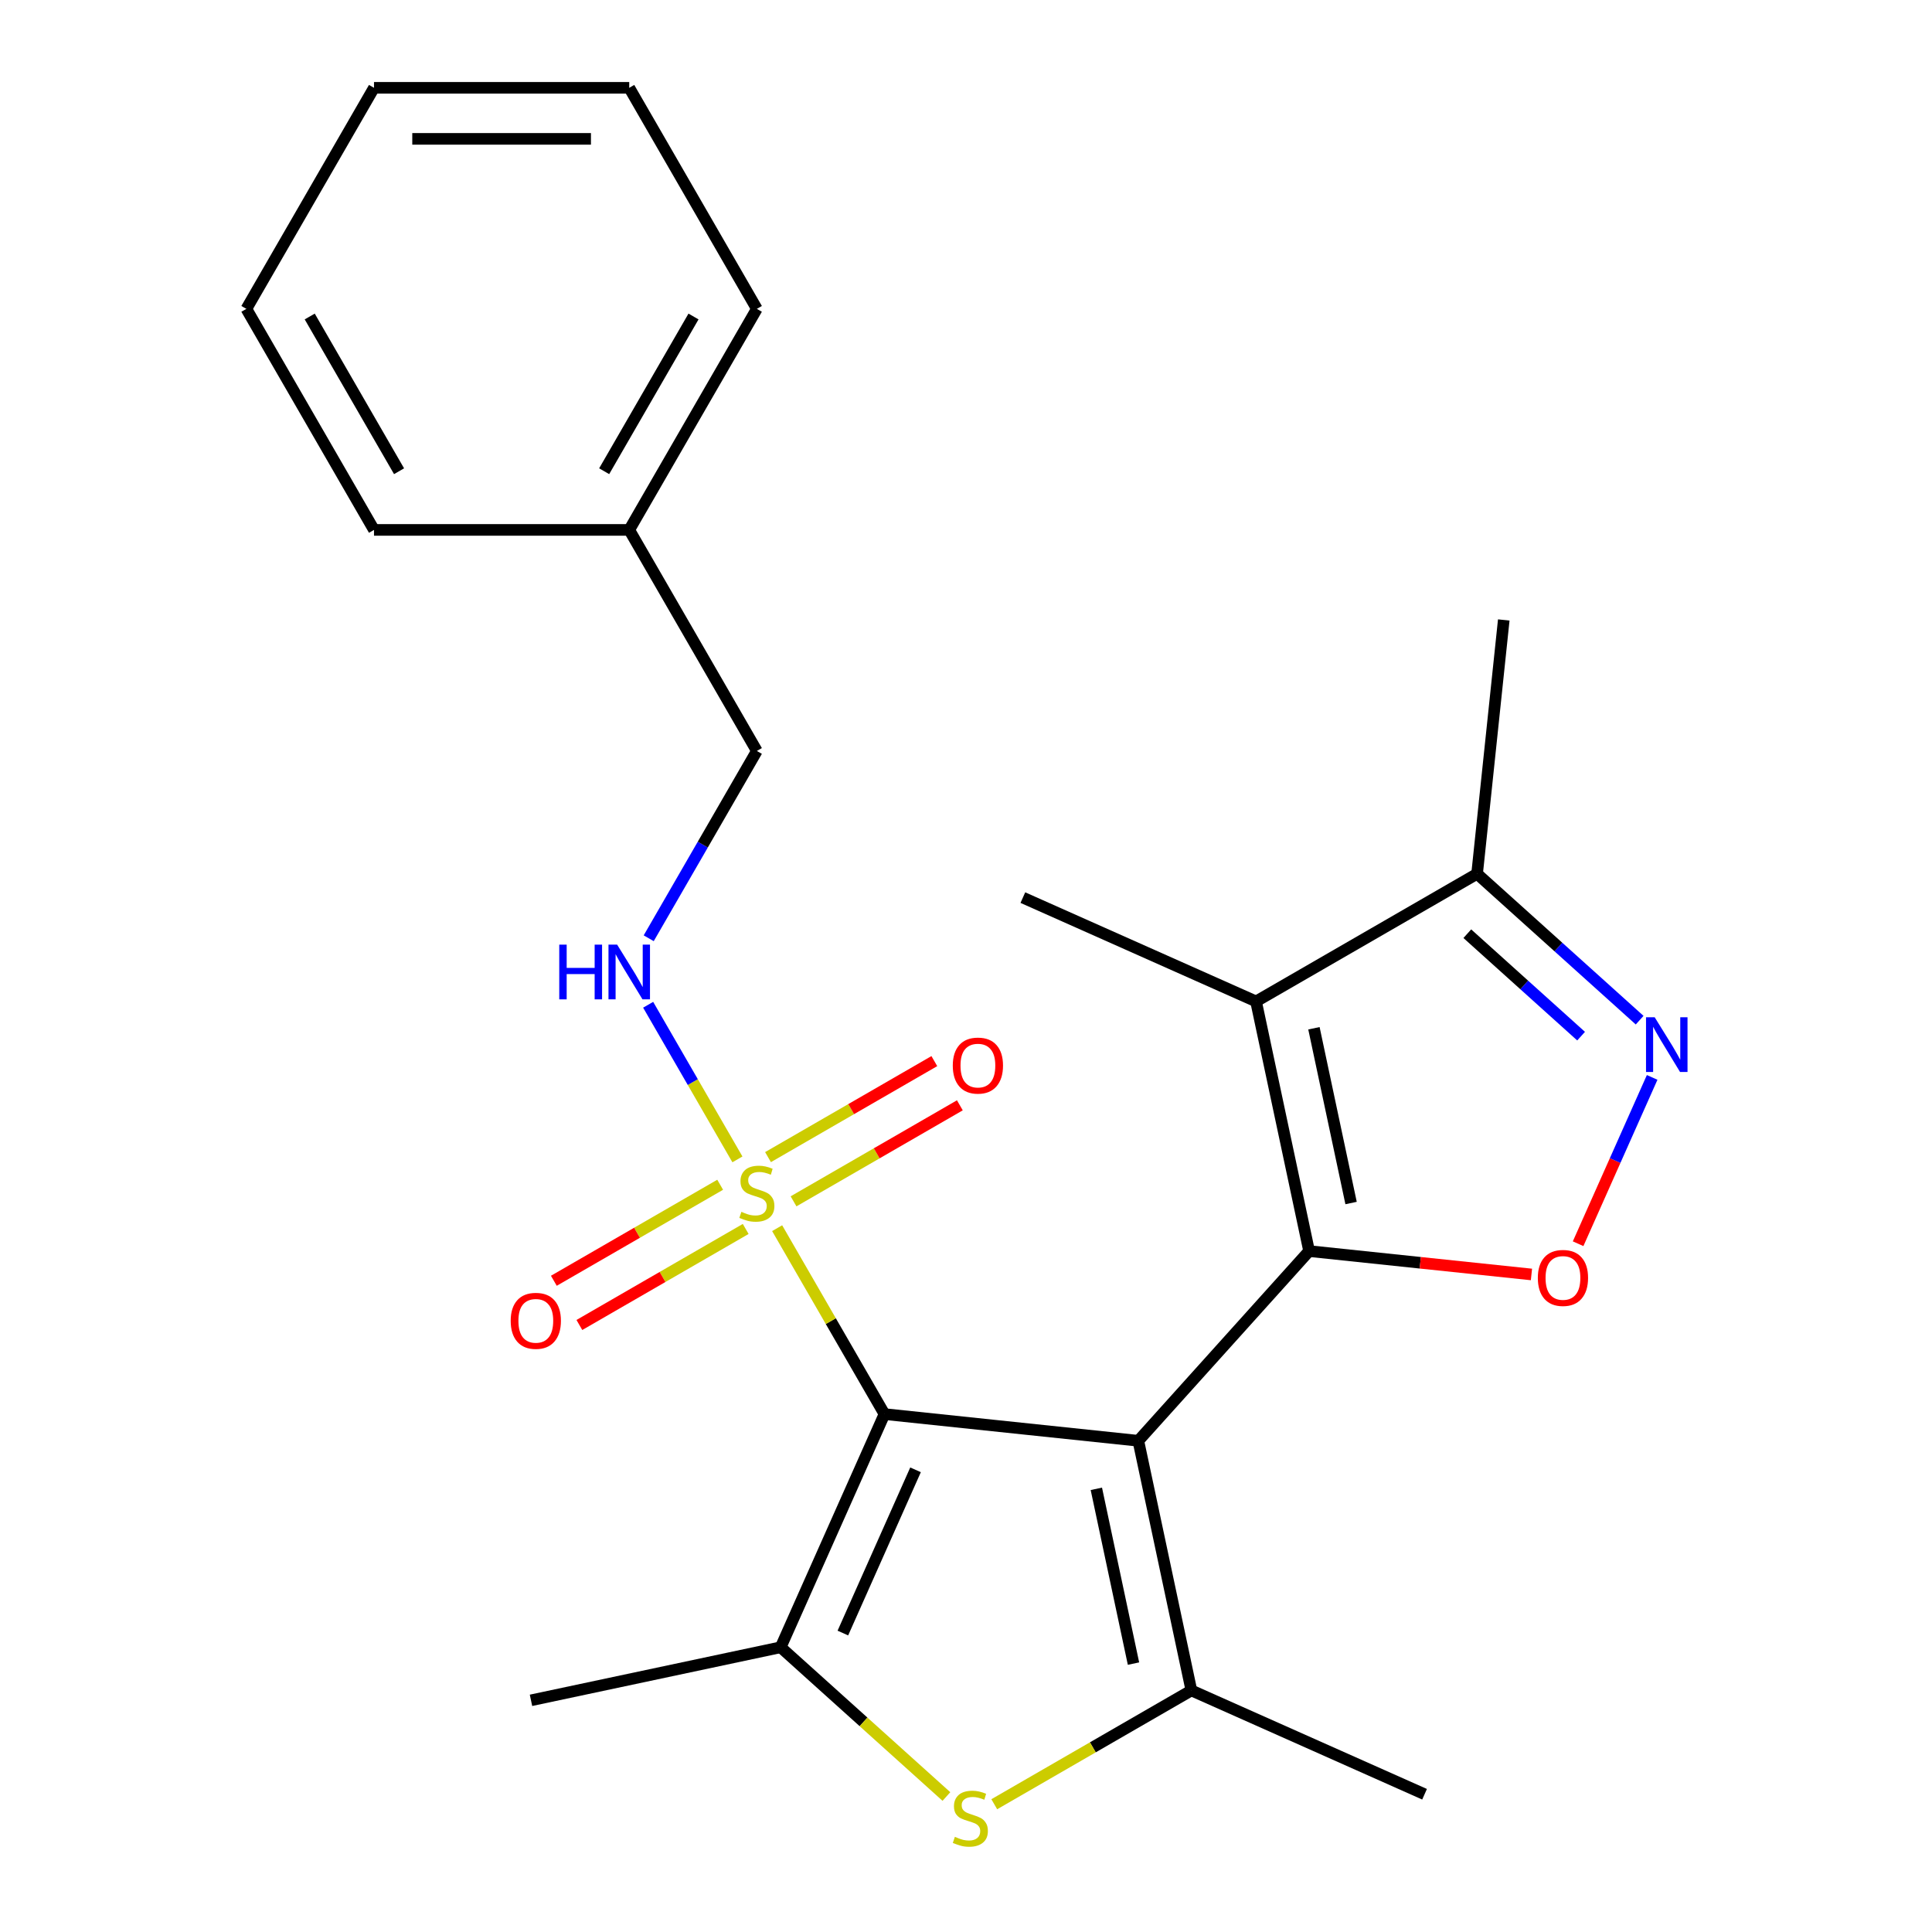 <?xml version='1.0' encoding='iso-8859-1'?>
<svg version='1.1' baseProfile='full'
              xmlns='http://www.w3.org/2000/svg'
                      xmlns:rdkit='http://www.rdkit.org/xml'
                      xmlns:xlink='http://www.w3.org/1999/xlink'
                  xml:space='preserve'
width='1000px' height='1000px' viewBox='0 0 1000 1000'>
<!-- END OF HEADER -->
<rect style='opacity:1.0;fill:#FFFFFF;stroke:none' width='1000' height='1000' x='0' y='0'> </rect>
<path class='bond-0' d='M 589.192,745.74 L 457.803,731.93' style='fill:none;fill-rule:evenodd;stroke:#000000;stroke-width:6px;stroke-linecap:butt;stroke-linejoin:miter;stroke-opacity:1' />
<path class='bond-1' d='M 589.192,745.74 L 677.592,647.561' style='fill:none;fill-rule:evenodd;stroke:#000000;stroke-width:6px;stroke-linecap:butt;stroke-linejoin:miter;stroke-opacity:1' />
<path class='bond-3' d='M 589.192,745.74 L 616.66,874.965' style='fill:none;fill-rule:evenodd;stroke:#000000;stroke-width:6px;stroke-linecap:butt;stroke-linejoin:miter;stroke-opacity:1' />
<path class='bond-3' d='M 567.467,770.617 L 586.694,861.075' style='fill:none;fill-rule:evenodd;stroke:#000000;stroke-width:6px;stroke-linecap:butt;stroke-linejoin:miter;stroke-opacity:1' />
<path class='bond-2' d='M 457.803,731.93 L 430.024,683.815' style='fill:none;fill-rule:evenodd;stroke:#000000;stroke-width:6px;stroke-linecap:butt;stroke-linejoin:miter;stroke-opacity:1' />
<path class='bond-2' d='M 430.024,683.815 L 402.245,635.7' style='fill:none;fill-rule:evenodd;stroke:#CCCC00;stroke-width:6px;stroke-linecap:butt;stroke-linejoin:miter;stroke-opacity:1' />
<path class='bond-4' d='M 457.803,731.93 L 404.068,852.621' style='fill:none;fill-rule:evenodd;stroke:#000000;stroke-width:6px;stroke-linecap:butt;stroke-linejoin:miter;stroke-opacity:1' />
<path class='bond-4' d='M 473.881,760.781 L 436.267,845.264' style='fill:none;fill-rule:evenodd;stroke:#000000;stroke-width:6px;stroke-linecap:butt;stroke-linejoin:miter;stroke-opacity:1' />
<path class='bond-5' d='M 677.592,647.561 L 650.125,518.336' style='fill:none;fill-rule:evenodd;stroke:#000000;stroke-width:6px;stroke-linecap:butt;stroke-linejoin:miter;stroke-opacity:1' />
<path class='bond-5' d='M 699.317,622.684 L 680.09,532.226' style='fill:none;fill-rule:evenodd;stroke:#000000;stroke-width:6px;stroke-linecap:butt;stroke-linejoin:miter;stroke-opacity:1' />
<path class='bond-7' d='M 677.592,647.561 L 735.135,653.609' style='fill:none;fill-rule:evenodd;stroke:#000000;stroke-width:6px;stroke-linecap:butt;stroke-linejoin:miter;stroke-opacity:1' />
<path class='bond-7' d='M 735.135,653.609 L 792.678,659.657' style='fill:none;fill-rule:evenodd;stroke:#FF0000;stroke-width:6px;stroke-linecap:butt;stroke-linejoin:miter;stroke-opacity:1' />
<path class='bond-10' d='M 381.688,600.095 L 358.586,560.08' style='fill:none;fill-rule:evenodd;stroke:#CCCC00;stroke-width:6px;stroke-linecap:butt;stroke-linejoin:miter;stroke-opacity:1' />
<path class='bond-10' d='M 358.586,560.08 L 335.483,520.065' style='fill:none;fill-rule:evenodd;stroke:#0000FF;stroke-width:6px;stroke-linecap:butt;stroke-linejoin:miter;stroke-opacity:1' />
<path class='bond-11' d='M 410.736,621.81 L 453.778,596.959' style='fill:none;fill-rule:evenodd;stroke:#CCCC00;stroke-width:6px;stroke-linecap:butt;stroke-linejoin:miter;stroke-opacity:1' />
<path class='bond-11' d='M 453.778,596.959 L 496.82,572.109' style='fill:none;fill-rule:evenodd;stroke:#FF0000;stroke-width:6px;stroke-linecap:butt;stroke-linejoin:miter;stroke-opacity:1' />
<path class='bond-11' d='M 397.524,598.927 L 440.567,574.077' style='fill:none;fill-rule:evenodd;stroke:#CCCC00;stroke-width:6px;stroke-linecap:butt;stroke-linejoin:miter;stroke-opacity:1' />
<path class='bond-11' d='M 440.567,574.077 L 483.609,549.226' style='fill:none;fill-rule:evenodd;stroke:#FF0000;stroke-width:6px;stroke-linecap:butt;stroke-linejoin:miter;stroke-opacity:1' />
<path class='bond-12' d='M 372.759,613.226 L 329.717,638.076' style='fill:none;fill-rule:evenodd;stroke:#CCCC00;stroke-width:6px;stroke-linecap:butt;stroke-linejoin:miter;stroke-opacity:1' />
<path class='bond-12' d='M 329.717,638.076 L 286.674,662.926' style='fill:none;fill-rule:evenodd;stroke:#FF0000;stroke-width:6px;stroke-linecap:butt;stroke-linejoin:miter;stroke-opacity:1' />
<path class='bond-12' d='M 385.97,636.108 L 342.928,660.958' style='fill:none;fill-rule:evenodd;stroke:#CCCC00;stroke-width:6px;stroke-linecap:butt;stroke-linejoin:miter;stroke-opacity:1' />
<path class='bond-12' d='M 342.928,660.958 L 299.886,685.809' style='fill:none;fill-rule:evenodd;stroke:#FF0000;stroke-width:6px;stroke-linecap:butt;stroke-linejoin:miter;stroke-opacity:1' />
<path class='bond-6' d='M 616.66,874.965 L 565.645,904.418' style='fill:none;fill-rule:evenodd;stroke:#000000;stroke-width:6px;stroke-linecap:butt;stroke-linejoin:miter;stroke-opacity:1' />
<path class='bond-6' d='M 565.645,904.418 L 514.63,933.872' style='fill:none;fill-rule:evenodd;stroke:#CCCC00;stroke-width:6px;stroke-linecap:butt;stroke-linejoin:miter;stroke-opacity:1' />
<path class='bond-14' d='M 616.66,874.965 L 737.35,928.7' style='fill:none;fill-rule:evenodd;stroke:#000000;stroke-width:6px;stroke-linecap:butt;stroke-linejoin:miter;stroke-opacity:1' />
<path class='bond-16' d='M 404.068,852.621 L 274.843,880.088' style='fill:none;fill-rule:evenodd;stroke:#000000;stroke-width:6px;stroke-linecap:butt;stroke-linejoin:miter;stroke-opacity:1' />
<path class='bond-24' d='M 404.068,852.621 L 446.966,891.246' style='fill:none;fill-rule:evenodd;stroke:#000000;stroke-width:6px;stroke-linecap:butt;stroke-linejoin:miter;stroke-opacity:1' />
<path class='bond-24' d='M 446.966,891.246 L 489.864,929.872' style='fill:none;fill-rule:evenodd;stroke:#CCCC00;stroke-width:6px;stroke-linecap:butt;stroke-linejoin:miter;stroke-opacity:1' />
<path class='bond-9' d='M 650.125,518.336 L 764.537,452.28' style='fill:none;fill-rule:evenodd;stroke:#000000;stroke-width:6px;stroke-linecap:butt;stroke-linejoin:miter;stroke-opacity:1' />
<path class='bond-15' d='M 650.125,518.336 L 529.434,464.601' style='fill:none;fill-rule:evenodd;stroke:#000000;stroke-width:6px;stroke-linecap:butt;stroke-linejoin:miter;stroke-opacity:1' />
<path class='bond-8' d='M 816.827,643.748 L 835.991,600.704' style='fill:none;fill-rule:evenodd;stroke:#FF0000;stroke-width:6px;stroke-linecap:butt;stroke-linejoin:miter;stroke-opacity:1' />
<path class='bond-8' d='M 835.991,600.704 L 855.156,557.661' style='fill:none;fill-rule:evenodd;stroke:#0000FF;stroke-width:6px;stroke-linecap:butt;stroke-linejoin:miter;stroke-opacity:1' />
<path class='bond-25' d='M 848.673,528.036 L 806.605,490.158' style='fill:none;fill-rule:evenodd;stroke:#0000FF;stroke-width:6px;stroke-linecap:butt;stroke-linejoin:miter;stroke-opacity:1' />
<path class='bond-25' d='M 806.605,490.158 L 764.537,452.28' style='fill:none;fill-rule:evenodd;stroke:#000000;stroke-width:6px;stroke-linecap:butt;stroke-linejoin:miter;stroke-opacity:1' />
<path class='bond-25' d='M 818.373,536.308 L 788.925,509.793' style='fill:none;fill-rule:evenodd;stroke:#0000FF;stroke-width:6px;stroke-linecap:butt;stroke-linejoin:miter;stroke-opacity:1' />
<path class='bond-25' d='M 788.925,509.793 L 759.478,483.279' style='fill:none;fill-rule:evenodd;stroke:#000000;stroke-width:6px;stroke-linecap:butt;stroke-linejoin:miter;stroke-opacity:1' />
<path class='bond-18' d='M 764.537,452.28 L 778.347,320.891' style='fill:none;fill-rule:evenodd;stroke:#000000;stroke-width:6px;stroke-linecap:butt;stroke-linejoin:miter;stroke-opacity:1' />
<path class='bond-13' d='M 335.773,485.642 L 363.76,437.167' style='fill:none;fill-rule:evenodd;stroke:#0000FF;stroke-width:6px;stroke-linecap:butt;stroke-linejoin:miter;stroke-opacity:1' />
<path class='bond-13' d='M 363.76,437.167 L 391.747,388.692' style='fill:none;fill-rule:evenodd;stroke:#000000;stroke-width:6px;stroke-linecap:butt;stroke-linejoin:miter;stroke-opacity:1' />
<path class='bond-17' d='M 391.747,388.692 L 325.691,274.28' style='fill:none;fill-rule:evenodd;stroke:#000000;stroke-width:6px;stroke-linecap:butt;stroke-linejoin:miter;stroke-opacity:1' />
<path class='bond-19' d='M 325.691,274.28 L 391.747,159.867' style='fill:none;fill-rule:evenodd;stroke:#000000;stroke-width:6px;stroke-linecap:butt;stroke-linejoin:miter;stroke-opacity:1' />
<path class='bond-19' d='M 312.717,243.907 L 358.956,163.818' style='fill:none;fill-rule:evenodd;stroke:#000000;stroke-width:6px;stroke-linecap:butt;stroke-linejoin:miter;stroke-opacity:1' />
<path class='bond-20' d='M 325.691,274.28 L 193.579,274.28' style='fill:none;fill-rule:evenodd;stroke:#000000;stroke-width:6px;stroke-linecap:butt;stroke-linejoin:miter;stroke-opacity:1' />
<path class='bond-21' d='M 391.747,159.867 L 325.691,45.455' style='fill:none;fill-rule:evenodd;stroke:#000000;stroke-width:6px;stroke-linecap:butt;stroke-linejoin:miter;stroke-opacity:1' />
<path class='bond-22' d='M 193.579,274.28 L 127.523,159.867' style='fill:none;fill-rule:evenodd;stroke:#000000;stroke-width:6px;stroke-linecap:butt;stroke-linejoin:miter;stroke-opacity:1' />
<path class='bond-22' d='M 206.553,243.907 L 160.314,163.818' style='fill:none;fill-rule:evenodd;stroke:#000000;stroke-width:6px;stroke-linecap:butt;stroke-linejoin:miter;stroke-opacity:1' />
<path class='bond-26' d='M 325.691,45.455 L 193.579,45.455' style='fill:none;fill-rule:evenodd;stroke:#000000;stroke-width:6px;stroke-linecap:butt;stroke-linejoin:miter;stroke-opacity:1' />
<path class='bond-26' d='M 305.874,71.877 L 213.396,71.877' style='fill:none;fill-rule:evenodd;stroke:#000000;stroke-width:6px;stroke-linecap:butt;stroke-linejoin:miter;stroke-opacity:1' />
<path class='bond-23' d='M 127.523,159.867 L 193.579,45.455' style='fill:none;fill-rule:evenodd;stroke:#000000;stroke-width:6px;stroke-linecap:butt;stroke-linejoin:miter;stroke-opacity:1' />
<path  class='atom-3' d='M 383.747 627.238
Q 384.067 627.358, 385.387 627.918
Q 386.707 628.478, 388.147 628.838
Q 389.627 629.158, 391.067 629.158
Q 393.747 629.158, 395.307 627.878
Q 396.867 626.558, 396.867 624.278
Q 396.867 622.718, 396.067 621.758
Q 395.307 620.798, 394.107 620.278
Q 392.907 619.758, 390.907 619.158
Q 388.387 618.398, 386.867 617.678
Q 385.387 616.958, 384.307 615.438
Q 383.267 613.918, 383.267 611.358
Q 383.267 607.798, 385.667 605.598
Q 388.107 603.398, 392.907 603.398
Q 396.187 603.398, 399.907 604.958
L 398.987 608.038
Q 395.587 606.638, 393.027 606.638
Q 390.267 606.638, 388.747 607.798
Q 387.227 608.918, 387.267 610.878
Q 387.267 612.398, 388.027 613.318
Q 388.827 614.238, 389.947 614.758
Q 391.107 615.278, 393.027 615.878
Q 395.587 616.678, 397.107 617.478
Q 398.627 618.278, 399.707 619.918
Q 400.827 621.518, 400.827 624.278
Q 400.827 628.198, 398.187 630.318
Q 395.587 632.398, 391.227 632.398
Q 388.707 632.398, 386.787 631.838
Q 384.907 631.318, 382.667 630.398
L 383.747 627.238
' fill='#CCCC00'/>
<path  class='atom-7' d='M 494.247 950.741
Q 494.567 950.861, 495.887 951.421
Q 497.207 951.981, 498.647 952.341
Q 500.127 952.661, 501.567 952.661
Q 504.247 952.661, 505.807 951.381
Q 507.367 950.061, 507.367 947.781
Q 507.367 946.221, 506.567 945.261
Q 505.807 944.301, 504.607 943.781
Q 503.407 943.261, 501.407 942.661
Q 498.887 941.901, 497.367 941.181
Q 495.887 940.461, 494.807 938.941
Q 493.767 937.421, 493.767 934.861
Q 493.767 931.301, 496.167 929.101
Q 498.607 926.901, 503.407 926.901
Q 506.687 926.901, 510.407 928.461
L 509.487 931.541
Q 506.087 930.141, 503.527 930.141
Q 500.767 930.141, 499.247 931.301
Q 497.727 932.421, 497.767 934.381
Q 497.767 935.901, 498.527 936.821
Q 499.327 937.741, 500.447 938.261
Q 501.607 938.781, 503.527 939.381
Q 506.087 940.181, 507.607 940.981
Q 509.127 941.781, 510.207 943.421
Q 511.327 945.021, 511.327 947.781
Q 511.327 951.701, 508.687 953.821
Q 506.087 955.901, 501.727 955.901
Q 499.207 955.901, 497.287 955.341
Q 495.407 954.821, 493.167 953.901
L 494.247 950.741
' fill='#CCCC00'/>
<path  class='atom-8' d='M 795.981 661.451
Q 795.981 654.651, 799.341 650.851
Q 802.701 647.051, 808.981 647.051
Q 815.261 647.051, 818.621 650.851
Q 821.981 654.651, 821.981 661.451
Q 821.981 668.331, 818.581 672.251
Q 815.181 676.131, 808.981 676.131
Q 802.741 676.131, 799.341 672.251
Q 795.981 668.371, 795.981 661.451
M 808.981 672.931
Q 813.301 672.931, 815.621 670.051
Q 817.981 667.131, 817.981 661.451
Q 817.981 655.891, 815.621 653.091
Q 813.301 650.251, 808.981 650.251
Q 804.661 650.251, 802.301 653.051
Q 799.981 655.851, 799.981 661.451
Q 799.981 667.171, 802.301 670.051
Q 804.661 672.931, 808.981 672.931
' fill='#FF0000'/>
<path  class='atom-9' d='M 856.456 526.52
L 865.736 541.52
Q 866.656 543, 868.136 545.68
Q 869.616 548.36, 869.696 548.52
L 869.696 526.52
L 873.456 526.52
L 873.456 554.84
L 869.576 554.84
L 859.616 538.44
Q 858.456 536.52, 857.216 534.32
Q 856.016 532.12, 855.656 531.44
L 855.656 554.84
L 851.976 554.84
L 851.976 526.52
L 856.456 526.52
' fill='#0000FF'/>
<path  class='atom-11' d='M 289.471 488.945
L 293.311 488.945
L 293.311 500.985
L 307.791 500.985
L 307.791 488.945
L 311.631 488.945
L 311.631 517.265
L 307.791 517.265
L 307.791 504.185
L 293.311 504.185
L 293.311 517.265
L 289.471 517.265
L 289.471 488.945
' fill='#0000FF'/>
<path  class='atom-11' d='M 319.431 488.945
L 328.711 503.945
Q 329.631 505.425, 331.111 508.105
Q 332.591 510.785, 332.671 510.945
L 332.671 488.945
L 336.431 488.945
L 336.431 517.265
L 332.551 517.265
L 322.591 500.865
Q 321.431 498.945, 320.191 496.745
Q 318.991 494.545, 318.631 493.865
L 318.631 517.265
L 314.951 517.265
L 314.951 488.945
L 319.431 488.945
' fill='#0000FF'/>
<path  class='atom-12' d='M 493.16 551.541
Q 493.16 544.741, 496.52 540.941
Q 499.88 537.141, 506.16 537.141
Q 512.44 537.141, 515.8 540.941
Q 519.16 544.741, 519.16 551.541
Q 519.16 558.421, 515.76 562.341
Q 512.36 566.221, 506.16 566.221
Q 499.92 566.221, 496.52 562.341
Q 493.16 558.461, 493.16 551.541
M 506.16 563.021
Q 510.48 563.021, 512.8 560.141
Q 515.16 557.221, 515.16 551.541
Q 515.16 545.981, 512.8 543.181
Q 510.48 540.341, 506.16 540.341
Q 501.84 540.341, 499.48 543.141
Q 497.16 545.941, 497.16 551.541
Q 497.16 557.261, 499.48 560.141
Q 501.84 563.021, 506.16 563.021
' fill='#FF0000'/>
<path  class='atom-13' d='M 264.335 683.654
Q 264.335 676.854, 267.695 673.054
Q 271.055 669.254, 277.335 669.254
Q 283.615 669.254, 286.975 673.054
Q 290.335 676.854, 290.335 683.654
Q 290.335 690.534, 286.935 694.454
Q 283.535 698.334, 277.335 698.334
Q 271.095 698.334, 267.695 694.454
Q 264.335 690.574, 264.335 683.654
M 277.335 695.134
Q 281.655 695.134, 283.975 692.254
Q 286.335 689.334, 286.335 683.654
Q 286.335 678.094, 283.975 675.294
Q 281.655 672.454, 277.335 672.454
Q 273.015 672.454, 270.655 675.254
Q 268.335 678.054, 268.335 683.654
Q 268.335 689.374, 270.655 692.254
Q 273.015 695.134, 277.335 695.134
' fill='#FF0000'/>
</svg>
